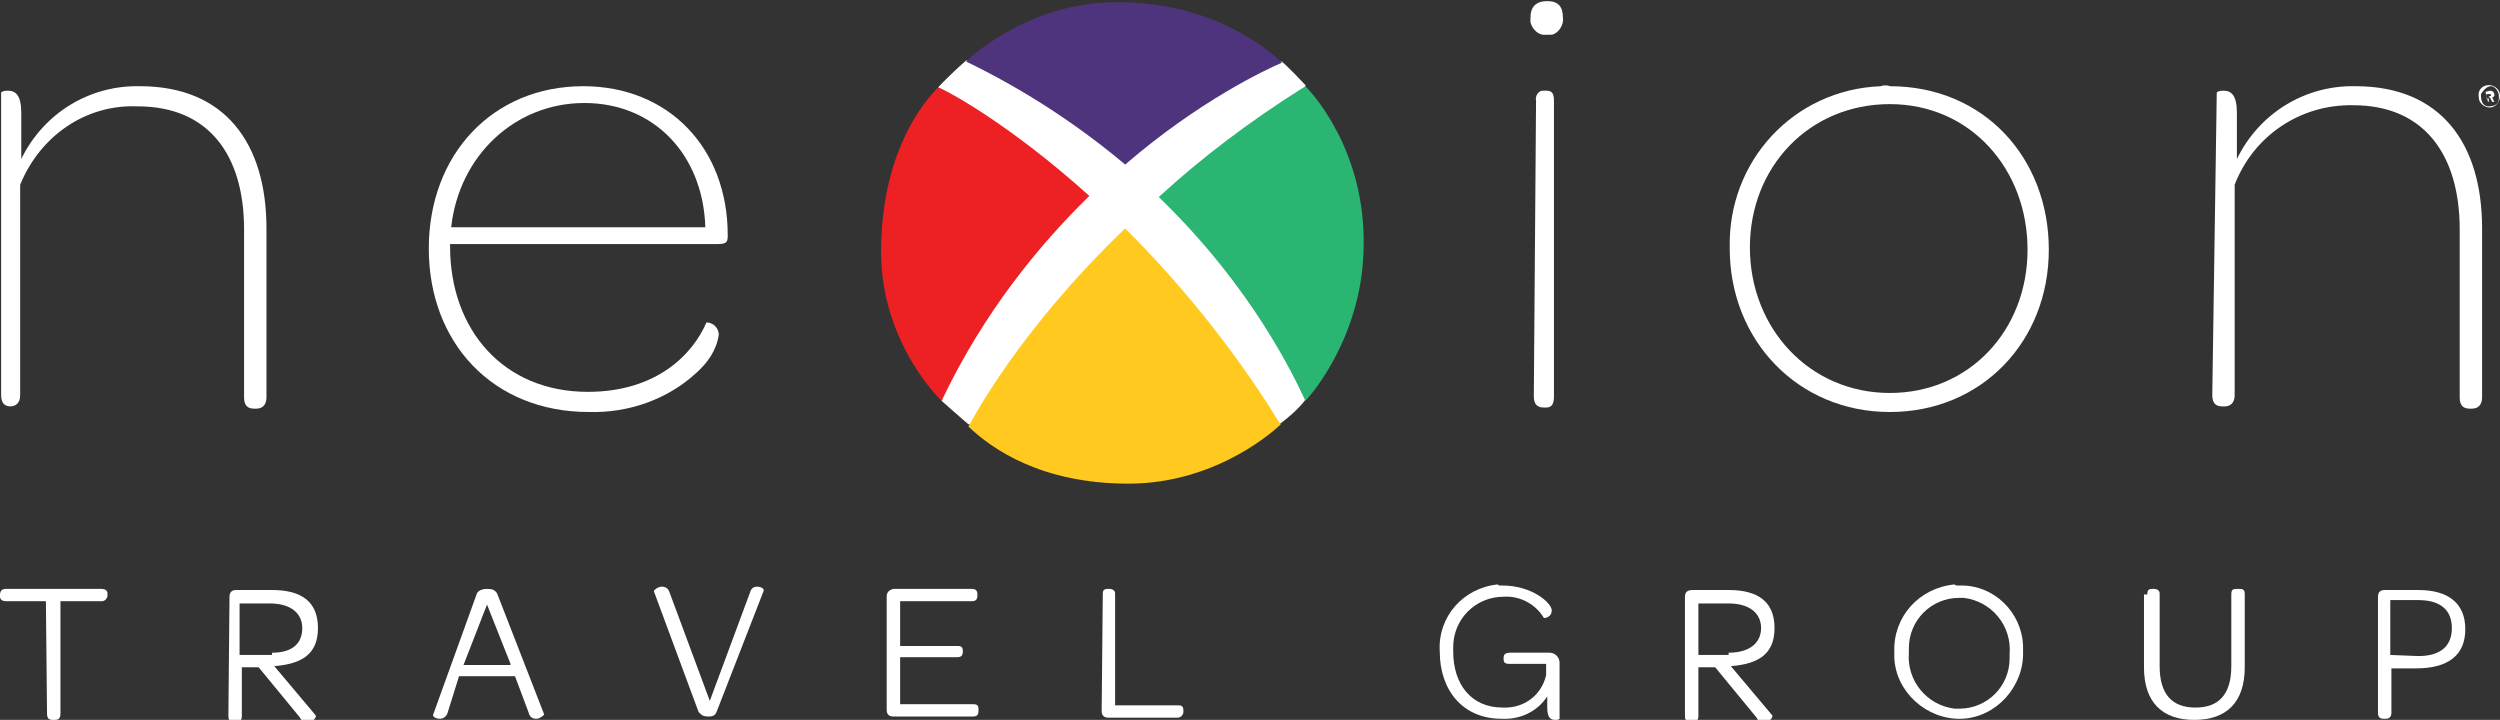 <?xml version="1.0" encoding="UTF-8"?> <!-- Generator: Adobe Illustrator 26.0.1, SVG Export Plug-In . SVG Version: 6.00 Build 0) --> <svg xmlns="http://www.w3.org/2000/svg" xmlns:xlink="http://www.w3.org/1999/xlink" id="Layer_1" x="0px" y="0px" viewBox="0 0 223.3 64.3" style="enable-background:new 0 0 223.3 64.3;" xml:space="preserve"><rect x="0" y="0" width="223.3" height="64.3" fill="#333333" stroke="none"/> <style type="text/css"> .st0{fill:#FFFFFF;} .st1{fill:#4E347C;} .st2{fill:#ED2124;} .st3{fill:#2AB573;} .st4{fill:#FFC91F;} </style> <path class="st0" d="M83.8,7.8c0,0,0.9-1,2.5-2.4l28.2,0.1c0,0,0.7,0.6,2.1,2.1v28.1c0,0-0.6,0.9-2.2,2.1 c-1.6,1.4-27.9,0.1-27.9,0.1s-0.6-0.5-2.4-2.1L83.8,7.8z"></path> <path class="st0" d="M0.1,8.3c0-0.1,0.2-0.2,0.6-0.2c0.7,0,1.2,0.4,1.2,2v4.1c2-4.1,6.1-6.6,10.6-6.5c7.6,0,11.3,5.1,11.3,12.7v15.1 c0,0.7-0.4,1-0.9,1h-0.2c-0.5,0-0.9-0.2-0.9-1v-15c0-6.7-3.2-11-9.5-11c-4.6-0.2-8.7,2.6-10.5,7v18.8c0,0.7-0.4,1-0.9,1H1 c-0.5,0-0.9-0.2-0.9-1L0.1,8.3z"></path> <path class="st0" d="M52.1,7.7C59.7,7.7,65,13.2,65,21v0.1c0,0.6-0.2,0.7-1,0.7H40.2v0.2C40.2,29.5,45,35,52.5,35 c6.2,0,9.4-3.4,10.6-6.2c0.6,0,1.1,0.5,1.1,1.1c-0.2,1.4-1,2.5-2,3.4c-2.6,2.4-6.1,3.6-9.6,3.5c-8.6,0-14.3-6.2-14.3-14.6 S44,7.7,52.1,7.7z M63,20.3c-0.2-6.5-4.6-11.1-10.8-11.1S41,13.9,40.3,20.3H63z"></path> <path class="st0" d="M136.7,1.6c0-1,0.5-1.5,1.5-1.5c1,0,1.4,0.5,1.4,1.5c0.1,0.6-0.4,1.4-1,1.5c-0.1,0-0.4,0-0.5,0 c-0.6,0.1-1.2-0.4-1.4-1.1C136.7,1.8,136.7,1.7,136.7,1.6z M137.2,9c-0.1-0.4,0.2-0.9,0.6-0.9h0.1h0.2c0.5,0,0.7,0.2,0.7,0.9v26.4 c0,0.7-0.2,1-0.7,1h-0.2c-0.5,0-0.9-0.2-0.9-1L137.2,9L137.2,9z"></path> <path class="st0" d="M168.8,7.7c8.4,0,14.2,6.4,14.2,14.6s-6,14.5-14.2,14.5s-14.3-6.4-14.3-14.6C154.3,14.4,160.2,8,168,7.7 C168.2,7.6,168.6,7.6,168.8,7.7z M168.8,35.1c7.1,0,12.3-5.6,12.3-12.8s-5.1-13-12.3-13s-12.5,5.6-12.5,12.8S161.6,35.1,168.8,35.1 L168.8,35.1z"></path> <path class="st0" d="M198,8.3c0-0.1,0.2-0.2,0.6-0.2c0.7,0,1.2,0.4,1.2,2v4.1c2-4.1,6.1-6.6,10.6-6.5c7.6,0,11.3,5.1,11.3,12.7v15.1 c0,0.7-0.4,1-0.9,1h-0.2c-0.5,0-0.9-0.2-0.9-1v-15c0-6.7-3.2-11.1-9.5-11.1c-4.7-0.1-8.9,2.7-10.6,7.1v18.8c0,0.7-0.4,1-0.9,1h-0.2 c-0.5,0-0.9-0.2-0.9-1L198,8.3z"></path> <path class="st0" d="M222.3,7.6c0.5,0,1,0.4,1,0.9c0,0,0,0,0,0.1c0,0.5-0.4,1-0.9,1l0,0c-0.5,0-1-0.4-1-0.9c0,0,0,0,0-0.1 C221.3,8.1,221.7,7.6,222.3,7.6L222.3,7.6z M222.3,9.5c0.5,0,0.9-0.2,0.9-0.7V8.6c0-0.5-0.4-0.9-0.7-0.9l0,0c-0.4,0-0.7,0.4-0.9,0.7 c0,0,0,0,0,0.1C221.6,9.1,221.8,9.5,222.3,9.5L222.3,9.5L222.3,9.5z M222,8.2C222,8.2,222,8.1,222,8.2C222.1,8.1,222.1,8.1,222,8.2 l0.4-0.1c0.2,0,0.4,0.1,0.4,0.4c0,0.1-0.1,0.2-0.2,0.2l0,0l0.2,0.4h-0.1h-0.1l-0.2-0.4h-0.1V9v0.1l0,0l0,0c0,0-0.1,0-0.1-0.1 L222,8.2z M222.3,8.6c0.1,0,0.2,0,0.2-0.1s-0.1-0.1-0.2-0.1h-0.2v0.4h0.2V8.6z"></path> <path class="st0" d="M4.1,53.7H0.5c-0.2,0-0.5-0.1-0.5-0.4c0,0,0,0,0-0.1v-0.1c0-0.2,0.1-0.5,0.5-0.5h0.1h8.5c0.2,0,0.5,0.1,0.5,0.4 v0.1v0.1c0,0.2-0.2,0.5-0.5,0.5H5.4v10c0,0.4-0.1,0.6-0.5,0.6H4.7c-0.4,0-0.5-0.2-0.5-0.6L4.1,53.7L4.1,53.7z"></path> <path class="st0" d="M20.5,53.3c0-0.4,0.2-0.6,0.6-0.6h3.2c2.7,0,4.1,1.1,4.1,3.4s-1.4,3.2-3.9,3.4l3.7,4.4c0.1,0.1-0.2,0.6-0.7,0.6 c-0.2,0-0.6-0.1-0.7-0.4l-3.7-4.5h-1.5v4.4c0,0.2-0.1,0.5-0.5,0.5c0,0,0,0-0.1,0h-0.1c-0.4,0-0.5-0.2-0.5-0.6L20.5,53.3z M24.3,58.3 c1.9,0,2.7-0.9,2.7-2.2s-1-2.2-2.9-2.2h-2.7v4.6h2.9V58.3z"></path> <path class="st0" d="M42.6,53c0.1-0.2,0.4-0.4,0.9-0.4c0.5,0,0.7,0.1,0.9,0.4l4.2,10.8c0,0.1-0.4,0.4-0.7,0.4 c-0.4,0-0.6-0.2-0.7-0.6l-1.2-3.2h-5l-1,3.2c-0.1,0.4-0.4,0.6-0.7,0.6c-0.4,0-0.7-0.2-0.6-0.4L42.6,53z M45.6,59.3L43.5,54l-2.1,5.4 H45.6z"></path> <path class="st0" d="M58.4,52.8c0-0.1,0.4-0.4,0.7-0.4c0.4,0,0.6,0.2,0.7,0.5l3.6,9.7l3.6-9.7c0.1-0.4,0.4-0.5,0.6-0.5 c0.4,0,0.7,0.2,0.6,0.4l-4.2,10.8c-0.1,0.2-0.2,0.4-0.7,0.4c-0.5,0-0.6-0.1-0.9-0.4L58.4,52.8z"></path> <path class="st0" d="M79.2,53.3c0-0.4,0.2-0.6,0.6-0.7h7c0.4,0,0.5,0.2,0.5,0.5v0.1c0,0.4-0.2,0.5-0.5,0.5h-6.4v4h5.1 c0.4,0,0.5,0.1,0.5,0.5l0,0c0,0.4-0.2,0.5-0.5,0.5h-5.1v4.2h6.5c0.4,0,0.5,0.1,0.5,0.5v0.1c0,0.4-0.2,0.5-0.5,0.5h-7.1 c-0.4,0-0.6-0.2-0.6-0.6l0,0V53.3z"></path> <path class="st0" d="M98.5,53.1c0-0.4,0.1-0.5,0.5-0.5h0.1c0.2,0,0.5,0.1,0.5,0.4v0.1v9.9h5.6c0.4,0,0.5,0.1,0.5,0.5v0.1 c0,0.2-0.2,0.5-0.5,0.5c0,0,0,0-0.1,0H99c-0.4,0-0.6-0.2-0.6-0.6l0,0L98.5,53.1z"></path> <path class="st0" d="M134.2,52.3c2.7,0,4.4,1.6,4.4,2.2c0,0.4-0.2,0.6-0.6,0.7h-0.1c-0.7-1.2-2.1-2-3.6-1.9c-2.5,0-4.5,2-4.5,4.5 c0,0.1,0,0.2,0,0.4c0,2.9,1.6,5,4.4,5c1.9,0.1,3.5-1.1,3.9-2.9v-1h-3.2c-0.5,0-0.6-0.1-0.6-0.5l0,0c0-0.4,0.2-0.5,0.6-0.5h3.5 c0.5,0,0.9,0.4,0.9,0.9l0,0v5c-0.1,0.1-0.2,0.1-0.4,0.1c-0.4,0-0.7-0.2-0.7-1.1v-1c-0.9,1.4-2.5,2.1-4.1,2c-3.4,0-5.5-2.5-5.5-6 c-0.2-3.1,2.1-5.7,5.2-6C133.8,52.3,133.9,52.3,134.2,52.3z"></path> <path class="st0" d="M150.5,53.3c0-0.4,0.2-0.6,0.7-0.6l0,0h3.2c2.7,0,4.1,1.1,4.1,3.4s-1.4,3.2-3.9,3.4l3.7,4.4 c0.1,0.1-0.2,0.6-0.7,0.6c-0.2,0-0.6-0.1-0.7-0.4l-3.7-4.5h-1.5v4.4c0,0.2-0.1,0.5-0.5,0.5c0,0,0,0-0.1,0H151 c-0.4,0-0.5-0.2-0.5-0.6L150.5,53.3z M154.4,58.3c1.9,0,2.9-0.9,2.9-2.2s-1-2.2-2.9-2.2h-2.7v4.6h2.7V58.3z"></path> <path class="st0" d="M175,52.3c3.1-0.1,5.6,2.4,5.7,5.4c0,0.1,0,0.4,0,0.5c0.1,3.1-2.4,5.9-5.5,6c-3.1,0.1-5.9-2.4-6-5.5 c0-0.1,0-0.4,0-0.5c-0.1-3.1,2.2-5.7,5.4-6C174.6,52.3,174.8,52.3,175,52.3z M175,63.3c2.5,0,4.5-2,4.5-4.5c0-0.1,0-0.2,0-0.4 c0.2-2.5-1.6-4.7-4.1-5c-0.1,0-0.2,0-0.4,0c-2.5,0-4.5,2-4.5,4.5c0,0.1,0,0.2,0,0.4c-0.2,2.5,1.6,4.7,4.1,5 C174.7,63.3,174.8,63.3,175,63.3z"></path> <path class="st0" d="M191.8,53.1c0-0.4,0.1-0.5,0.5-0.5h0.1c0.2,0,0.5,0.1,0.5,0.4v0.1v6.4c0,2.5,1.1,3.7,3.2,3.7s3.2-1.2,3.2-3.7 v-6.4c0-0.4,0.1-0.5,0.5-0.5h0.2c0.4,0,0.5,0.1,0.5,0.5v6.5c0,3.1-1.6,4.7-4.5,4.7s-4.5-1.6-4.5-4.7v-6.5 C191.7,53.1,191.8,53.1,191.8,53.1z"></path> <path class="st0" d="M212.4,53.3c0-0.4,0.2-0.6,0.6-0.6h3c2.7,0,4.2,1.2,4.2,3.5s-1.5,3.5-4.4,3.5h-2.2v4c0,0.2-0.1,0.5-0.5,0.5 c0,0,0,0-0.1,0h-0.1c-0.4,0-0.5-0.2-0.5-0.6L212.4,53.3L212.4,53.3z M216,58.6c2,0,3-0.9,3-2.5s-1-2.5-3-2.5h-2.5v4.9L216,58.6z"></path> <g> <g> <path class="st1" d="M86.3,5.5c5.6,2.7,10.4,6,14.2,9.2c6.6-5.7,12.6-8.5,14-9.1c-0.1-0.1-5.2-5.4-14.6-5.4 C91.8,0.1,86.2,5.5,86.3,5.5C86.2,5.5,86.2,5.5,86.3,5.5L86.3,5.5z"></path> <path class="st2" d="M84.2,35.6c3.7-7.7,8.5-13.6,13.1-18.1c-7.1-6.4-12.7-9.4-13.5-9.7c-2,2-5.1,6.7-5.1,14.7 c0,8.2,5.4,13.3,5.4,13.3S84.2,35.8,84.2,35.6z"></path> <path class="st3" d="M116.6,7.7c-5.1,3.2-9.4,6.5-13.1,9.9c8.5,8.2,12.2,16.3,13.1,18.2c0.7-0.7,5.1-6,5.2-13.7 C122,13.3,117,8.1,116.6,7.7z"></path> <path class="st4" d="M114.4,37.9c-0.1-0.1-0.5-0.7-1.1-1.7c-4.2-6.5-8.7-11.7-12.8-15.8c-9.6,9.2-13.7,17.2-14,17.7 c2.1,2,6.5,5.1,14.3,5.1C108.9,43.2,114.2,38.1,114.4,37.9C114.5,37.9,114.4,37.9,114.4,37.9z"></path> </g> </g> </svg> 
